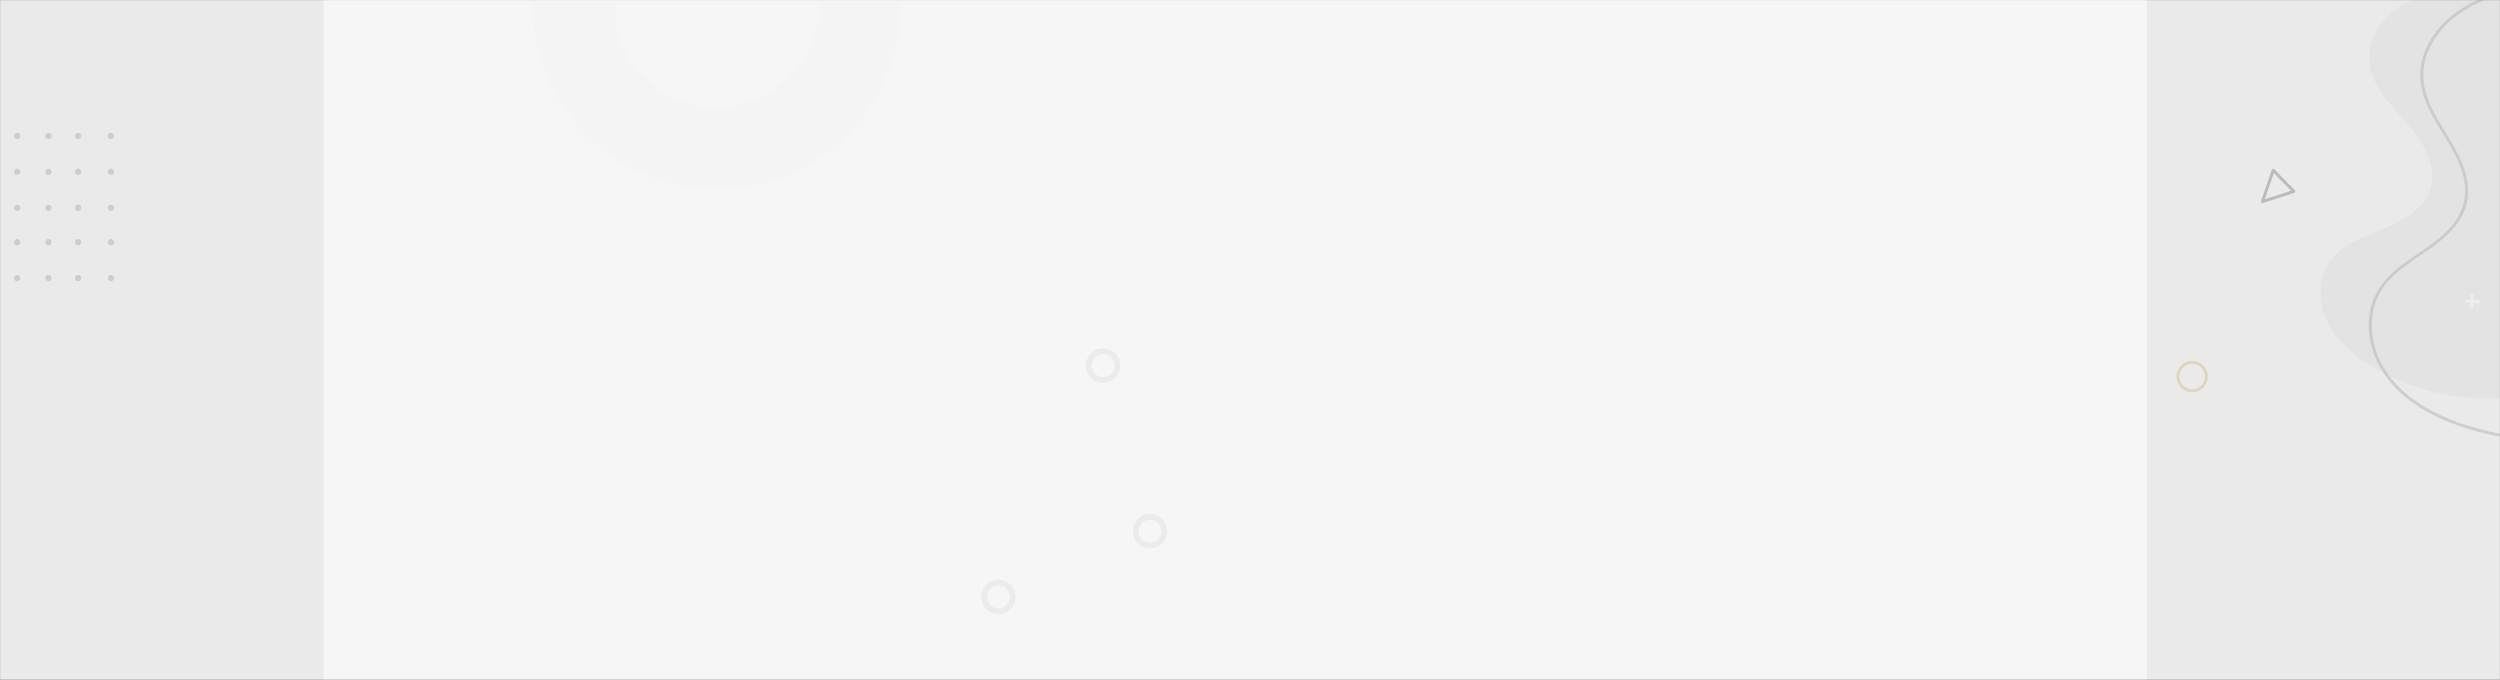 <svg xmlns="http://www.w3.org/2000/svg" xmlns:xlink="http://www.w3.org/1999/xlink" width="1600" height="435" xmlns:v="https://vecta.io/nano"><defs><path id="A" d="M0 0h1600v435H0z"/><path id="B" d="M0 0h174v269H0z"/><filter x="-9.0%" y="-23.2%" width="118.0%" height="146.5%" id="C"><feGaussianBlur stdDeviation="35" in="SourceGraphic"/></filter><path id="D" d="M42 95a2 2 0 1 1 0-4 2 2 0 1 1 0 4"/><path id="E" d="M706 223a11.01 11.01 0 0 0-11 11 11.01 11.01 0 0 0 11 11 11.01 11.01 0 0 0 11-11 11.01 11.01 0 0 0-11-11m0 18.333a7.35 7.35 0 0 1-7.333-7.333 7.35 7.35 0 0 1 7.333-7.333 7.35 7.35 0 0 1 7.333 7.333 7.35 7.35 0 0 1-7.333 7.333"/></defs><g fill="none" fillRule="evenodd"><mask id="F" fill="#fff"><use xlink:href="#A"/></mask><path stroke="#979797" d="M.5.5h1599v434H.5z"/><g mask="url(#F)"><g transform="translate(-122.959 -84)"><path fill="#eaeaea" d="M121.959 84h1601v451h-1601z"/><g opacity=".2" transform="translate(1515.959 70)"><g transform="translate(92)"><mask id="G" fill="#fff"><use xlink:href="#B"/></mask><path d="M34.783 249.488c-11.855-6.89-23.001-15.839-29.501-27.918s-7.559-27.736-.021-39.195c7.615-11.576 21.755-16.554 34.598-21.737s26.578-12.678 30.645-25.927c4.714-15.36-5.64-31.028-16.3-43.044S31.236 66.694 31.187 50.626c-.038-12.505 7.857-24.03 18.095-31.2S71.869 8.807 84.1 6.251c17.31-3.617 34.942-5.693 52.618-6.195 8.61-.244 17.921.11 24.728 5.391 8.558 6.639 10.31 18.682 11.092 29.49a565.08 565.08 0 0 1-16.44 181.665c-5.139 19.9-13.238 49.008-37.024 51.667-28.731 3.212-59.452-4.345-84.29-18.78" fill="#c8c8cf" mask="url(#G)"/></g><g fill="#000" opacity=".6"><path d="M226.176 3.032c-16.772 4.198-34.195 8.963-48.202 19.567-12.102 9.161-21.746 23.166-22.002 38.776-.289 17.627 11.33 32.039 19.576 46.61 4.485 7.925 8.473 16.618 9.118 25.826.599 8.569-2.214 16.586-7.452 23.314-10.044 12.899-25.49 19.599-37.615 30.147-5.951 5.177-10.969 11.372-13.797 18.8-2.756 7.239-3.359 15.172-2.335 22.815 2.126 15.864 11.131 29.572 23.413 39.533 12.894 10.457 28.575 16.968 44.442 21.411 17.866 5.002 36.404 7.236 54.911 7.922 18.741.695 37.499-.173 56.202-1.366l13.657-.915c1.205-.083 1.214-1.972 0-1.888-18.343 1.263-36.708 2.484-55.102 2.526-18.316.042-36.707-1.084-54.699-4.656-16.671-3.309-33.375-8.536-48.005-17.354-13.618-8.207-25.426-20.009-30.58-35.338-5.059-15.047-3.431-31.866 7.172-44.137 10.456-12.1 25.642-18.577 37.291-29.322 5.463-5.039 10.239-11.041 12.692-18.136 2.8-8.101 1.985-16.834-.672-24.855-5.514-16.65-18.12-29.749-23.812-46.292-2.653-7.711-3.33-15.839-1.234-23.767 1.998-7.558 6.118-14.454 11.324-20.239 11.47-12.743 27.78-19.306 43.915-23.913 4.077-1.164 8.183-2.219 12.295-3.249 1.177-.295.679-2.116-.502-1.82"/></g><g fill="#fff"><path d="M189.5 202v9"/><path d="M188 211h2v-9h-2z"/><path d="M194 206.5h-9"/><path d="M185 208h9v-2h-9z"/></g><path d="M18.149 255.003l-.026.689-.032.34c-.003.035-.023.183.001.006l-.032.208c-.075.452-.183.898-.326 1.334l-.211.579c-.053.134.057-.126-.002.005l-.067.149-.159.33c-.196.385-.419.757-.668 1.11l-.191.261c.108-.143-.07.085-.106.129l-.457.51-.464.448-.243.211-.159.132a9.22 9.22 0 0 1-1.083.706l-.58.295-.153.07-.344.133c-.429.155-.869.278-1.316.367l-.33.059-.125.019c-.147.022.143-.016-.006 0l-.724.056c-.474.018-.945-.005-1.416-.056-.148-.016.141.022-.006 0l-.125-.019-.33-.059-.688-.165-.628-.202-.306-.118c-.134-.053.126.057-.005-.002l-.186-.084c-.393-.182-.773-.393-1.135-.629l-.528-.372c.143.107-.085-.07-.128-.106l-.274-.237c-.329-.297-.637-.617-.92-.958l-.106-.129-.167-.228-.377-.575-.315-.568-.142-.293-.067-.149c-.073-.159.021.058-.018-.042-.166-.424-.308-.854-.413-1.297l-.123-.616-.026-.167c-.022-.147.016.143 0-.006l-.037-.382a9.25 9.25 0 0 1 0-1.379l.032-.34c.019-.184.004-.044-.001-.006l.025-.167.14-.698c.107-.442.248-.873.419-1.295-.072.177.052-.114.07-.153l.142-.293.315-.568.353-.542.191-.261c-.113.149.103-.125.132-.16.285-.34.594-.659.924-.954l.213-.185.125-.103.065-.052c-.088.068.047-.034.067-.049l.131-.095.301-.205c.374-.244.766-.46 1.172-.646l.116-.053.306-.119.667-.216.647-.157.33-.061.125-.02c.275-.043-.188.017.089-.011.457-.046.915-.068 1.374-.051l.682.051c.184.019.044.004.006-.001l.167.025.371.068c.446.091.886.216 1.314.373l.306.119c-.164-.066.066.03.116.053l.617.312.555.334.268.182.131.094.1.073c-.067-.052.125.101.158.129l.244.21.521.504.403.451.102.125.052.065c-.068-.089.034.047.049.067l.118.164c.249.354.472.725.668 1.11l.142.293.07.153.239.656c.14.436.247.884.32 1.336l.025.167c-.005-.038-.02-.178-.001.006l.032.34.026.689c.002.484.424.949.926.926s.928-.407.926-.926c-.02-4.204-2.687-7.971-6.622-9.419-3.865-1.422-8.429-.181-11.044 2.999a10.18 10.18 0 0 0-2.304 5.688c-.162 2.034.341 4.129 1.391 5.876 1.022 1.699 2.566 3.114 4.374 3.933 1.959.887 4.117 1.143 6.228.723 3.98-.791 7.235-4.167 7.841-8.189a11.15 11.15 0 0 0 .135-1.611c.002-.485-.427-.948-.926-.926-.503.022-.923.407-.926.926" fill="#b08500"/><path d="M55.213 143.961l6.807-2.205 10.829-3.508 2.457-.796c.68-.221.937-1.072.421-1.604l-5.775-5.945-4.705-4.844-2.7-2.779c-.528-.543-1.365-.24-1.593.423l-2.342 6.801-3.726 10.82-.845 2.455c-.163.475.186 1.07.666 1.18.531.122.998-.162 1.172-.67l2.342-6.801 3.726-10.82.846-2.455-1.593.423 5.775 5.945 4.705 4.844 2.699 2.779.421-1.604-6.807 2.205-10.829 3.508-2.457.796c-.49.159-.806.665-.666 1.18.132.484.68.83 1.172.67" fill="#000"/></g><g transform="translate(91.959 169)" fill="#d1cbcb"><use xlink:href="#D"/><use xlink:href="#D" y="-23"/><use xlink:href="#D" y="-45"/><use xlink:href="#D" y="-68"/><use xlink:href="#D" y="-91"/><use xlink:href="#D" x="20"/><use xlink:href="#D" x="20" y="-23"/><use xlink:href="#D" x="20" y="-45"/><use xlink:href="#D" x="20" y="-68"/><use xlink:href="#D" x="20" y="-91"/><use xlink:href="#D" x="39"/><use xlink:href="#D" x="39" y="-23"/><use xlink:href="#D" x="39" y="-45"/><use xlink:href="#D" x="39" y="-68"/><use xlink:href="#D" x="39" y="-91"/><use xlink:href="#D" x="60"/><use xlink:href="#D" x="60" y="-23"/><use xlink:href="#D" x="60" y="-45"/><use xlink:href="#D" x="60" y="-68"/><use xlink:href="#D" x="60" y="-91"/></g></g></g><g opacity=".2" mask="url(#F)" fill="#23364d"><path d="M576.309 1h-52.326l.065 2.609c0 35.961-29.327 65.217-65.375 65.217S393.3 39.57 393.3 3.609c0-.874.013-1.748.066-2.609h-52.326L341 3.609C341 68.343 393.784 121 458.674 121S576.349 68.343 576.349 3.609A85.8 85.8 0 0 0 576.309 1" opacity=".15"/><use xlink:href="#E" opacity=".3"/><use xlink:href="#E" x="-67" y="148" opacity=".3"/><use xlink:href="#E" x="30" y="106" opacity=".3"/></g><path fill="#fafafc" opacity=".835" filter="url(#C)" mask="url(#F)" d="M207 0h1167v452H207z"/></g></svg>